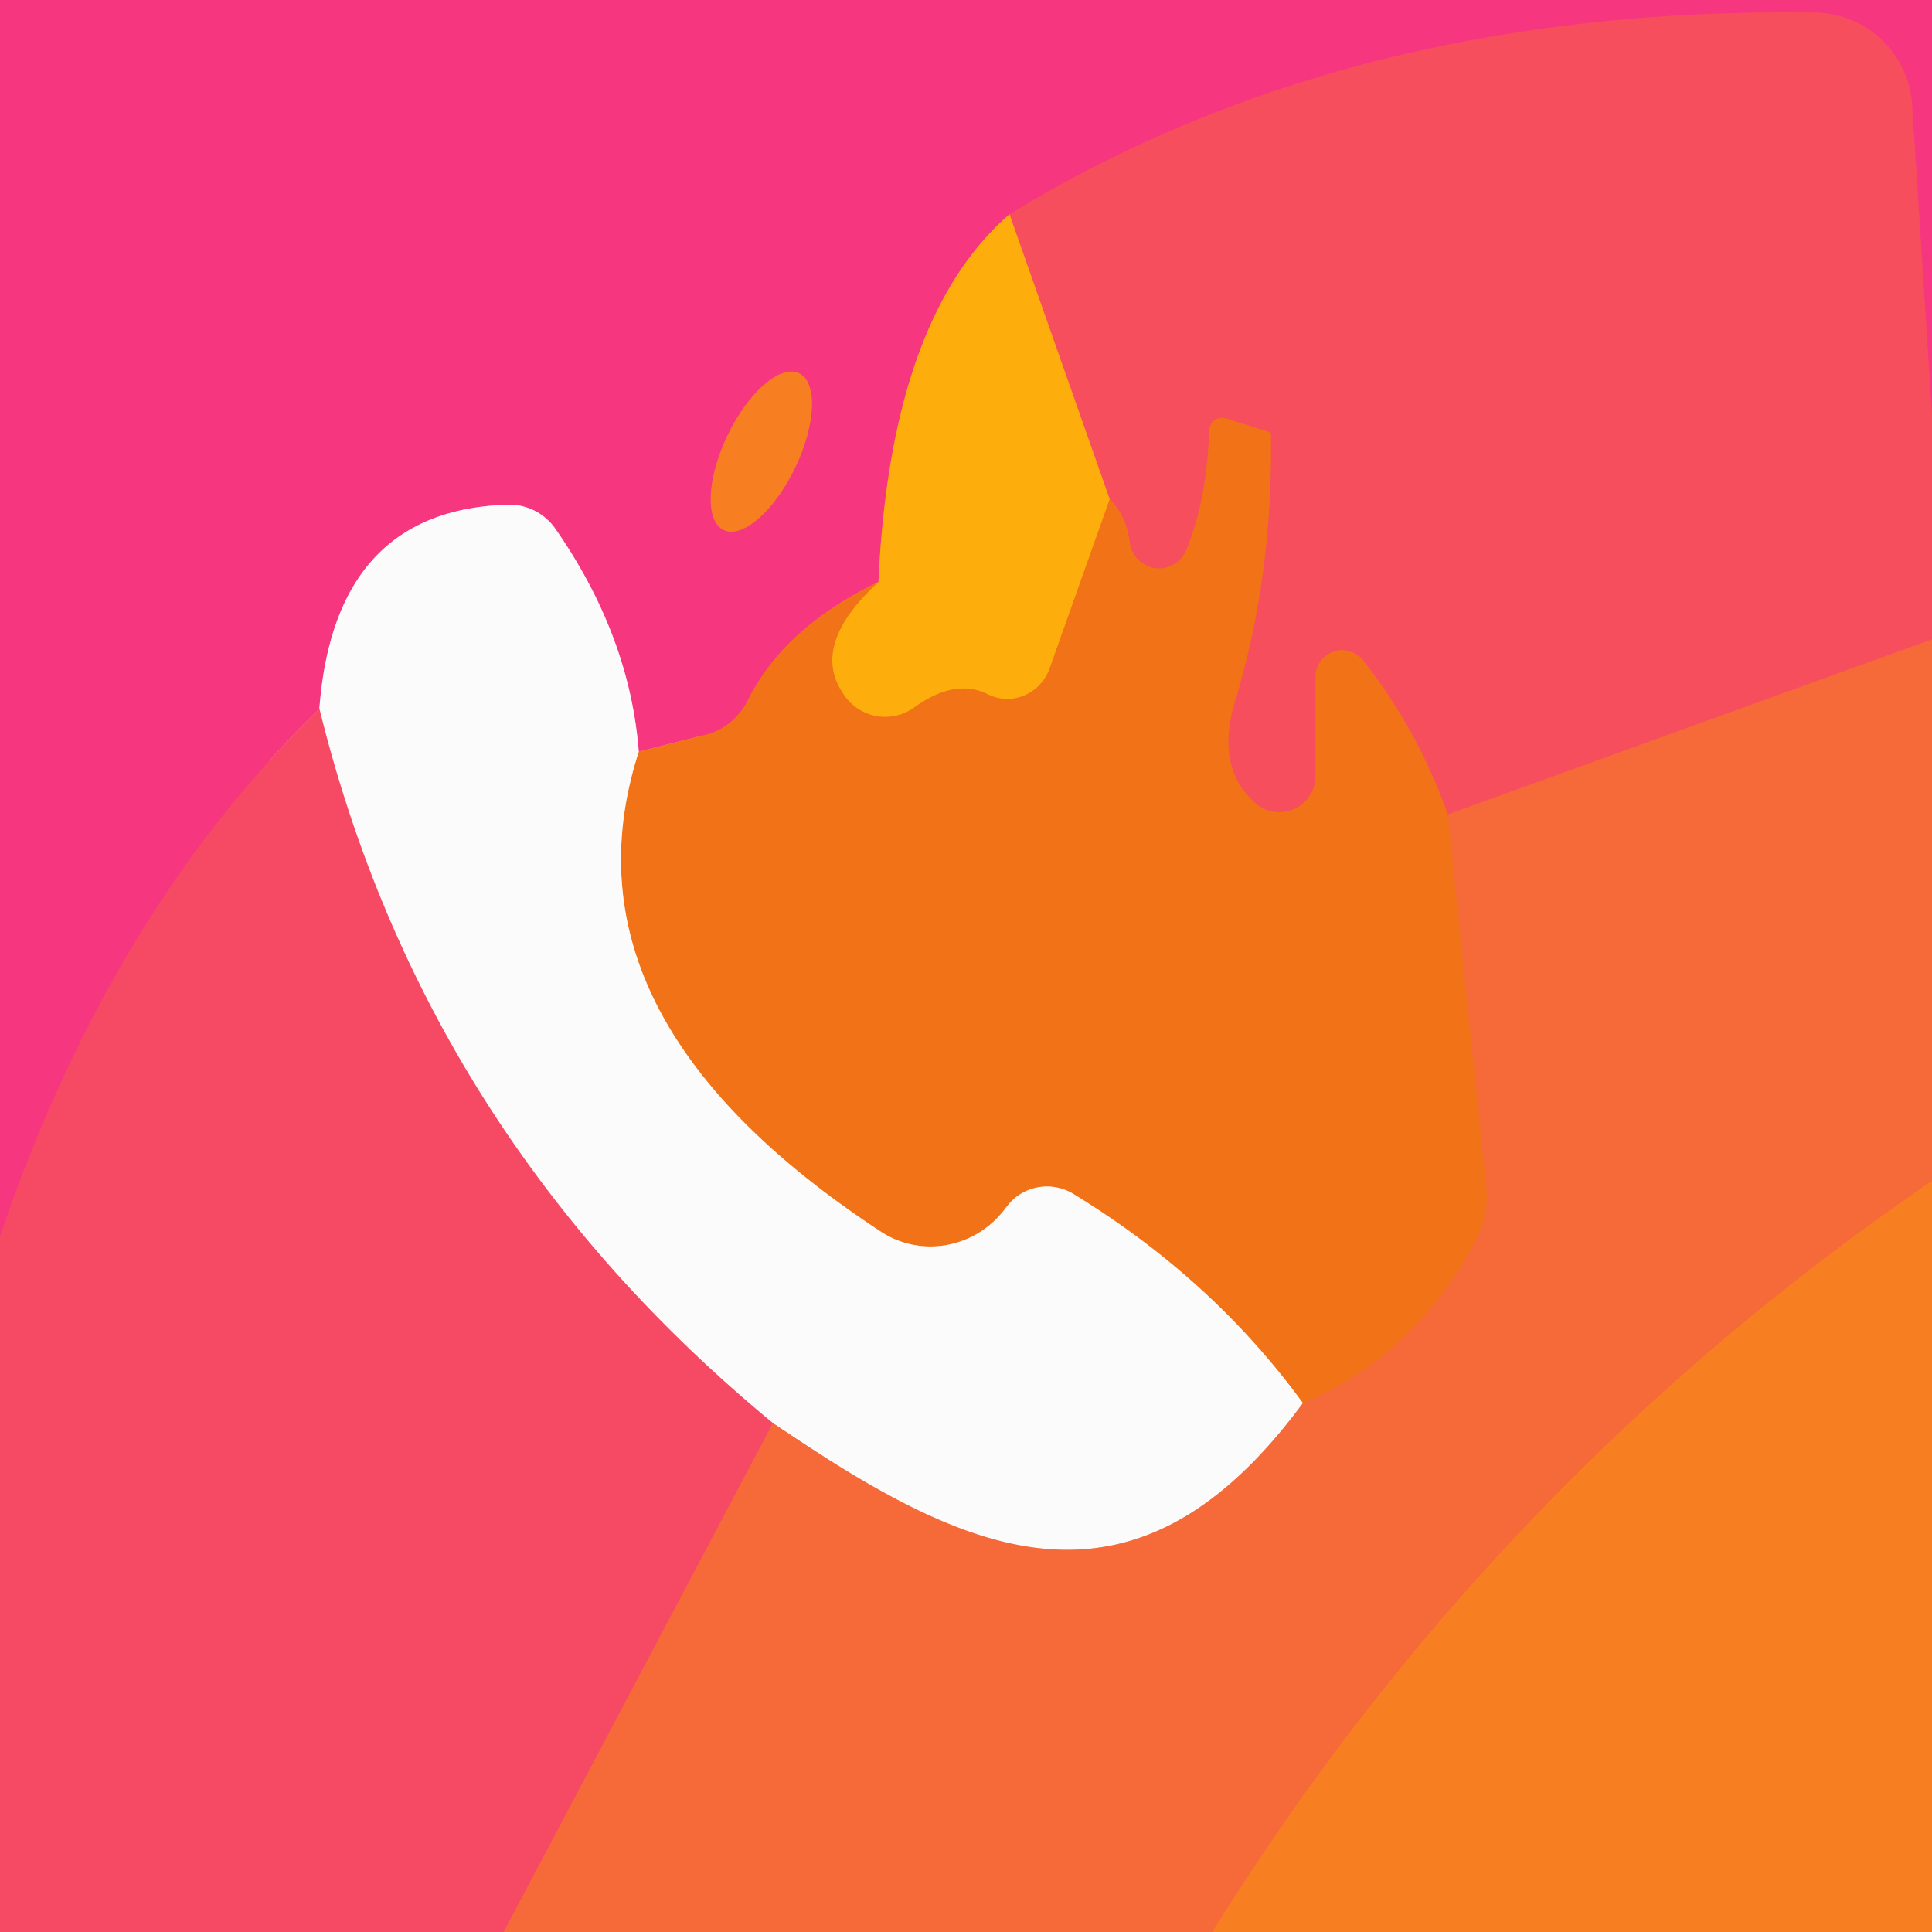 <?xml version="1.0" encoding="UTF-8" standalone="no"?>
<!DOCTYPE svg PUBLIC "-//W3C//DTD SVG 1.1//EN" "http://www.w3.org/Graphics/SVG/1.1/DTD/svg11.dtd">
<svg xmlns="http://www.w3.org/2000/svg" version="1.1" viewBox="0.00 0.00 32.00 32.00">
<rect x="0.00" y="0.00" width="32.00" height="32.00" fill="#333333" stroke="none"/>
<g stroke-width="2.00" fill="none" stroke-linecap="butt">
<path stroke="#f7426e" vector-effect="non-scaling-stroke" d="
  M 32.00 6.89
  L 31.67 1.73
  A 1.63 1.63 0.0 0 0 30.07 0.21
  Q 22.36 0.10 16.72 3.55"
/>
<path stroke="#fa7246" vector-effect="non-scaling-stroke" d="
  M 16.72 3.55
  Q 14.75 5.26 14.55 9.64"
/>
<path stroke="#f4544c" vector-effect="non-scaling-stroke" d="
  M 14.55 9.64
  Q 12.98 10.40 12.38 11.61
  A 1.08 1.06 -83.5 0 1 11.69 12.17
  L 10.58 12.45"
/>
<path stroke="#f999be" vector-effect="non-scaling-stroke" d="
  M 10.58 12.45
  Q 10.43 10.53 9.20 8.76
  A 0.93 0.93 0.0 0 0 8.40 8.36
  Q 5.54 8.45 5.29 11.74"
/>
<path stroke="#f74072" vector-effect="non-scaling-stroke" d="
  M 5.29 11.74
  Q 1.82 15.11 0.00 20.48"
/>
<path stroke="#f85b51" vector-effect="non-scaling-stroke" d="
  M 13.235 6.182
  A 1.44 0.62 -64.3 0 0 12.051 7.211
  A 1.44 0.62 -64.3 0 0 11.986 8.778
  A 1.44 0.62 -64.3 0 0 13.169 7.749
  A 1.44 0.62 -64.3 0 0 13.235 6.182"
/>
<path stroke="#f65c4a" vector-effect="non-scaling-stroke" d="
  M 32.00 10.59
  L 23.98 13.49"
/>
<path stroke="#f4603a" vector-effect="non-scaling-stroke" d="
  M 23.98 13.49
  Q 23.48 12.08 22.57 10.93
  A 0.44 0.44 0.0 0 0 21.79 11.20
  L 21.79 12.85
  A 0.60 0.60 0.0 0 1 20.79 13.30
  Q 20.12 12.71 20.46 11.60
  Q 21.08 9.56 21.05 7.21
  A 0.08 0.06 14.2 0 0 21.00 7.15
  L 20.30 6.93
  A 0.21 0.21 0.0 0 0 20.03 7.12
  Q 19.99 8.28 19.65 9.11
  A 0.49 0.49 0.0 0 1 18.71 8.99
  Q 18.65 8.54 18.38 8.27"
/>
<path stroke="#fa7e34" vector-effect="non-scaling-stroke" d="
  M 18.38 8.27
  L 16.72 3.55"
/>
<path stroke="#f79012" vector-effect="non-scaling-stroke" d="
  M 18.38 8.27
  L 17.39 11.06
  A 0.75 0.73 -67.3 0 1 16.36 11.50
  Q 15.82 11.23 15.14 11.72
  A 0.82 0.82 0.0 0 1 14.00 11.54
  Q 13.38 10.71 14.55 9.64"
/>
<path stroke="#f36e28" vector-effect="non-scaling-stroke" d="
  M 23.98 13.49
  L 24.62 19.68
  A 1.54 1.54 0.0 0 1 24.45 20.53
  Q 23.42 22.47 21.58 23.24"
/>
<path stroke="#f6b789" vector-effect="non-scaling-stroke" d="
  M 21.58 23.24
  Q 20.08 21.18 17.77 19.77
  A 0.84 0.83 34.0 0 0 16.68 19.98
  Q 16.30 20.50 15.69 20.62
  A 1.52 1.48 -32.9 0 1 14.59 20.40
  Q 9.16 16.84 10.58 12.45"
/>
<path stroke="#f8b39a" vector-effect="non-scaling-stroke" d="
  M 21.58 23.24
  C 18.72 27.12 15.92 25.68 12.80 23.57"
/>
<path stroke="#f9a2af" vector-effect="non-scaling-stroke" d="
  M 12.80 23.57
  Q 7.03 18.81 5.29 11.74"
/>
<path stroke="#f7752d" vector-effect="non-scaling-stroke" d="
  M 32.00 19.56
  Q 24.73 24.53 20.08 32.00"
/>
<path stroke="#f65a4e" vector-effect="non-scaling-stroke" d="
  M 8.34 32.00
  L 12.80 23.57"
/>
</g>
<path fill="#f73680" d="
  M 32.00 0.00
  L 32.00 6.89
  L 31.67 1.73
  A 1.63 1.63 0.0 0 0 30.07 0.21
  Q 22.36 0.10 16.72 3.55
  Q 14.75 5.26 14.55 9.64
  Q 12.98 10.40 12.38 11.61
  A 1.08 1.06 -83.5 0 1 11.69 12.17
  L 10.58 12.45
  Q 10.43 10.53 9.20 8.76
  A 0.93 0.93 0.0 0 0 8.40 8.36
  Q 5.54 8.45 5.29 11.74
  Q 1.82 15.11 0.00 20.48
  L 0.00 0.00
  L 32.00 0.00
  Z
  M 13.235 6.182
  A 1.44 0.62 -64.3 0 0 12.051 7.211
  A 1.44 0.62 -64.3 0 0 11.986 8.778
  A 1.44 0.62 -64.3 0 0 13.169 7.749
  A 1.44 0.62 -64.3 0 0 13.235 6.182
  Z"
/>
<path fill="#f64e5c" d="
  M 32.00 6.89
  L 32.00 10.59
  L 23.98 13.49
  Q 23.48 12.08 22.57 10.93
  A 0.44 0.44 0.0 0 0 21.79 11.20
  L 21.79 12.85
  A 0.60 0.60 0.0 0 1 20.79 13.30
  Q 20.12 12.71 20.46 11.60
  Q 21.08 9.56 21.05 7.21
  A 0.08 0.06 14.2 0 0 21.00 7.15
  L 20.30 6.93
  A 0.21 0.21 0.0 0 0 20.03 7.12
  Q 19.99 8.28 19.65 9.11
  A 0.49 0.49 0.0 0 1 18.71 8.99
  Q 18.65 8.54 18.38 8.27
  L 16.72 3.55
  Q 22.36 0.10 30.07 0.21
  A 1.63 1.63 0.0 0 1 31.67 1.73
  L 32.00 6.89
  Z"
/>
<path fill="#fdad0c" d="
  M 18.38 8.27
  L 17.39 11.06
  A 0.75 0.73 -67.3 0 1 16.36 11.50
  Q 15.82 11.23 15.14 11.72
  A 0.82 0.82 0.0 0 1 14.00 11.54
  Q 13.38 10.71 14.55 9.64
  Q 14.75 5.26 16.72 3.55
  L 18.38 8.27
  Z"
/>
<ellipse fill="#f87f21" cx="0.00" cy="0.00" transform="translate(12.61,7.48) rotate(-64.3)" rx="1.44" ry="0.62"/>
<path fill="#f17217" d="
  M 23.98 13.49
  L 24.62 19.68
  A 1.54 1.54 0.0 0 1 24.45 20.53
  Q 23.42 22.47 21.58 23.24
  Q 20.08 21.18 17.77 19.77
  A 0.84 0.83 34.0 0 0 16.68 19.98
  Q 16.30 20.50 15.69 20.62
  A 1.52 1.48 -32.9 0 1 14.59 20.40
  Q 9.16 16.84 10.58 12.45
  L 11.69 12.17
  A 1.08 1.06 -83.5 0 0 12.38 11.61
  Q 12.98 10.40 14.55 9.64
  Q 13.38 10.71 14.00 11.54
  A 0.82 0.82 0.0 0 0 15.14 11.72
  Q 15.82 11.23 16.36 11.50
  A 0.75 0.73 -67.3 0 0 17.39 11.06
  L 18.38 8.27
  Q 18.65 8.54 18.71 8.99
  A 0.49 0.49 0.0 0 0 19.65 9.11
  Q 19.99 8.28 20.03 7.12
  A 0.21 0.21 0.0 0 1 20.30 6.93
  L 21.00 7.15
  A 0.08 0.06 14.2 0 1 21.05 7.21
  Q 21.08 9.56 20.46 11.60
  Q 20.12 12.71 20.79 13.30
  A 0.60 0.60 0.0 0 0 21.79 12.85
  L 21.79 11.20
  A 0.44 0.44 0.0 0 1 22.57 10.93
  Q 23.48 12.08 23.98 13.49
  Z"
/>
<path fill="#fbfbfb" d="
  M 10.58 12.45
  Q 9.16 16.84 14.59 20.40
  A 1.52 1.48 -32.9 0 0 15.69 20.62
  Q 16.30 20.50 16.68 19.98
  A 0.84 0.83 34.0 0 1 17.77 19.77
  Q 20.08 21.18 21.58 23.24
  C 18.72 27.12 15.92 25.68 12.80 23.57
  Q 7.03 18.81 5.29 11.74
  Q 5.54 8.45 8.40 8.36
  A 0.93 0.93 0.0 0 1 9.20 8.76
  Q 10.43 10.53 10.58 12.45
  Z"
/>
<path fill="#f56a38" d="
  M 32.00 10.59
  L 32.00 19.56
  Q 24.73 24.53 20.08 32.00
  L 8.34 32.00
  L 12.80 23.57
  C 15.92 25.68 18.72 27.12 21.58 23.24
  Q 23.42 22.47 24.45 20.53
  A 1.54 1.54 0.0 0 0 24.62 19.68
  L 23.98 13.49
  L 32.00 10.59
  Z"
/>
<path fill="#f64963" d="
  M 5.29 11.74
  Q 7.03 18.81 12.80 23.57
  L 8.34 32.00
  L 0.00 32.00
  L 0.00 20.48
  Q 1.82 15.11 5.29 11.74
  Z"
/>
<path fill="#f87f21" d="
  M 32.00 19.56
  L 32.00 32.00
  L 20.08 32.00
  Q 24.73 24.53 32.00 19.56
  Z"
/>
</svg>
